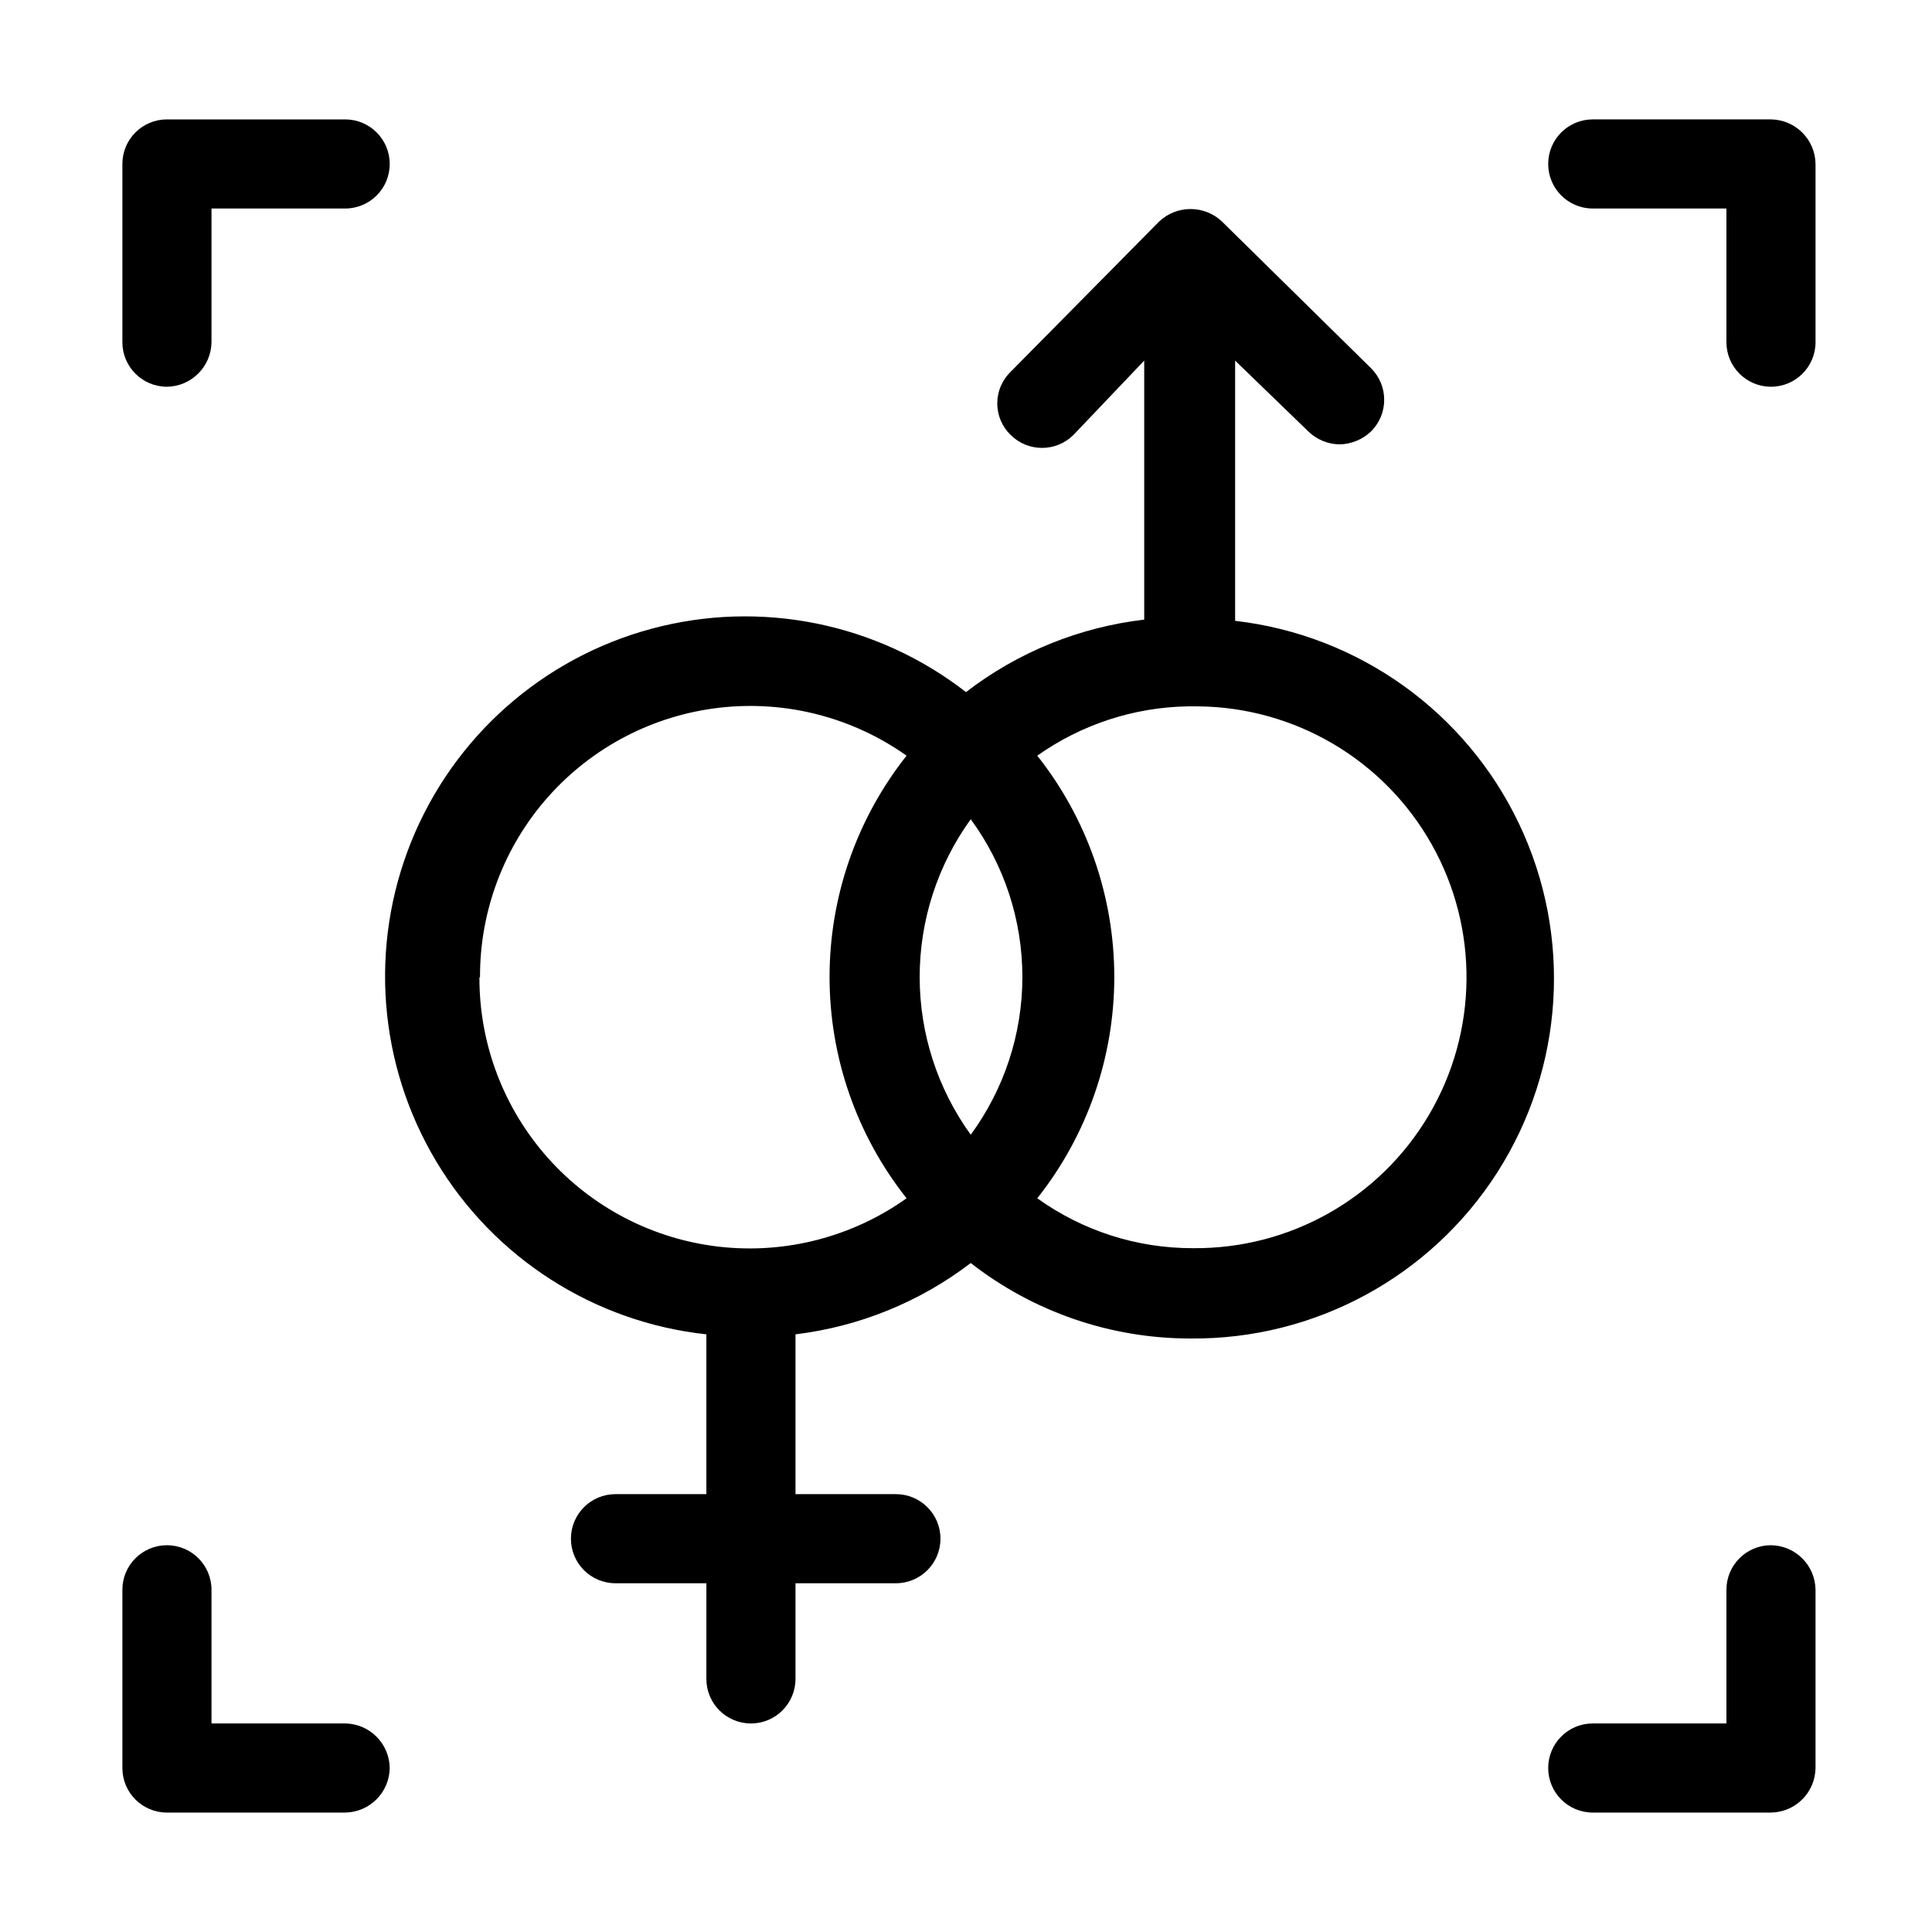 <?xml version="1.0" encoding="UTF-8"?>
<!-- Uploaded to: ICON Repo, www.iconrepo.com, Generator: ICON Repo Mixer Tools -->
<svg fill="#000000" width="800px" height="800px" version="1.1" viewBox="144 144 512 512" xmlns="http://www.w3.org/2000/svg">
 <g>
  <path d="m188.24 246.49c6.484-0.082 11.723-5.32 11.809-11.805v-35.426h35.422c6.523 0 11.809-5.285 11.809-11.809 0-6.519-5.285-11.809-11.809-11.809h-47.23c-6.523 0-11.809 5.289-11.809 11.809v47.234c0 6.519 5.285 11.805 11.809 11.805z"/>
  <path d="m613.33 175.64h-47.234c-6.519 0-11.809 5.289-11.809 11.809 0 6.523 5.289 11.809 11.809 11.809h35.426v35.426c0 6.519 5.285 11.805 11.809 11.805 6.519 0 11.805-5.285 11.805-11.805v-47.234c-0.082-6.484-5.32-11.723-11.805-11.809z"/>
  <path d="m247.28 612.54c-0.086-6.484-5.32-11.723-11.809-11.809h-35.422v-35.422c0-6.523-5.289-11.809-11.809-11.809-6.523 0-11.809 5.285-11.809 11.809v47.23c0 6.523 5.285 11.809 11.809 11.809h47.23c6.488-0.086 11.723-5.324 11.809-11.809z"/>
  <path d="m613.33 553.5c-6.523 0-11.809 5.285-11.809 11.809v35.426l-35.426-0.004c-6.519 0-11.809 5.289-11.809 11.809 0 6.523 5.289 11.809 11.809 11.809h47.234c6.484-0.086 11.723-5.324 11.805-11.809v-47.23c-0.082-6.488-5.32-11.727-11.805-11.809z"/>
  <path d="m471.32 308.21v-68.645l19.363 18.734c2.231 2.188 5.223 3.43 8.344 3.465 3.117-0.066 6.098-1.305 8.344-3.465 4.606-4.609 4.606-12.078 0-16.688l-39.516-38.887c-4.676-4.438-12.012-4.438-16.688 0l-39.363 39.832c-2.25 2.191-3.519 5.203-3.519 8.344s1.27 6.152 3.519 8.344c4.613 4.606 12.082 4.606 16.691 0l18.734-19.68v68.645c-17.195 2-33.523 8.637-47.23 19.207-23.617-18.352-54.469-24.566-83.348-16.789-28.879 7.773-52.441 28.641-63.648 56.367-11.211 27.73-8.77 59.105 6.594 84.766 15.359 25.66 41.867 42.633 71.598 45.852v42.352h-24.086c-6.523 0-11.809 5.285-11.809 11.805 0 6.523 5.285 11.809 11.809 11.809h24.09l-0.004 25.348c0 6.523 5.289 11.809 11.809 11.809 6.523 0 11.809-5.285 11.809-11.809v-25.348h26.609c6.519 0 11.809-5.285 11.809-11.809 0-6.519-5.289-11.805-11.809-11.805h-26.609v-42.352c16.891-2.047 32.926-8.57 46.445-18.895 16.641 12.984 37.148 20.023 58.254 19.996 32.891 0.309 63.625-16.348 81.324-44.074 17.695-27.727 19.863-62.617 5.731-92.32-14.133-29.703-42.57-50.035-75.246-53.793zm-70.062 136.5c-8.797-12.16-13.535-26.789-13.535-41.801 0-15.008 4.738-29.637 13.535-41.801 8.891 12.125 13.684 26.77 13.684 41.801 0 15.035-4.793 29.676-13.684 41.801zm-130.05-41.723c-0.066-17.633 6.375-34.672 18.09-47.855 11.715-13.18 27.879-21.578 45.398-23.582 17.52-2.008 35.164 2.519 49.555 12.715-13.219 16.688-20.41 37.355-20.41 58.645 0 21.293 7.191 41.957 20.41 58.648-14.375 10.242-32.027 14.812-49.57 12.844-17.539-1.973-33.734-10.352-45.477-23.531-11.742-13.18-18.207-30.23-18.152-47.883zm188.93 71.793c-14.797 0.039-29.23-4.59-41.25-13.223 13.219-16.691 20.41-37.355 20.41-58.648 0-21.289-7.191-41.957-20.41-58.645 11.664-8.258 25.543-12.812 39.832-13.07h2.836c25.648 0.254 49.215 14.172 61.82 36.512 12.605 22.34 12.336 49.707-0.711 71.793-13.043 22.086-36.879 35.535-62.527 35.281z"/>
 </g>
</svg>